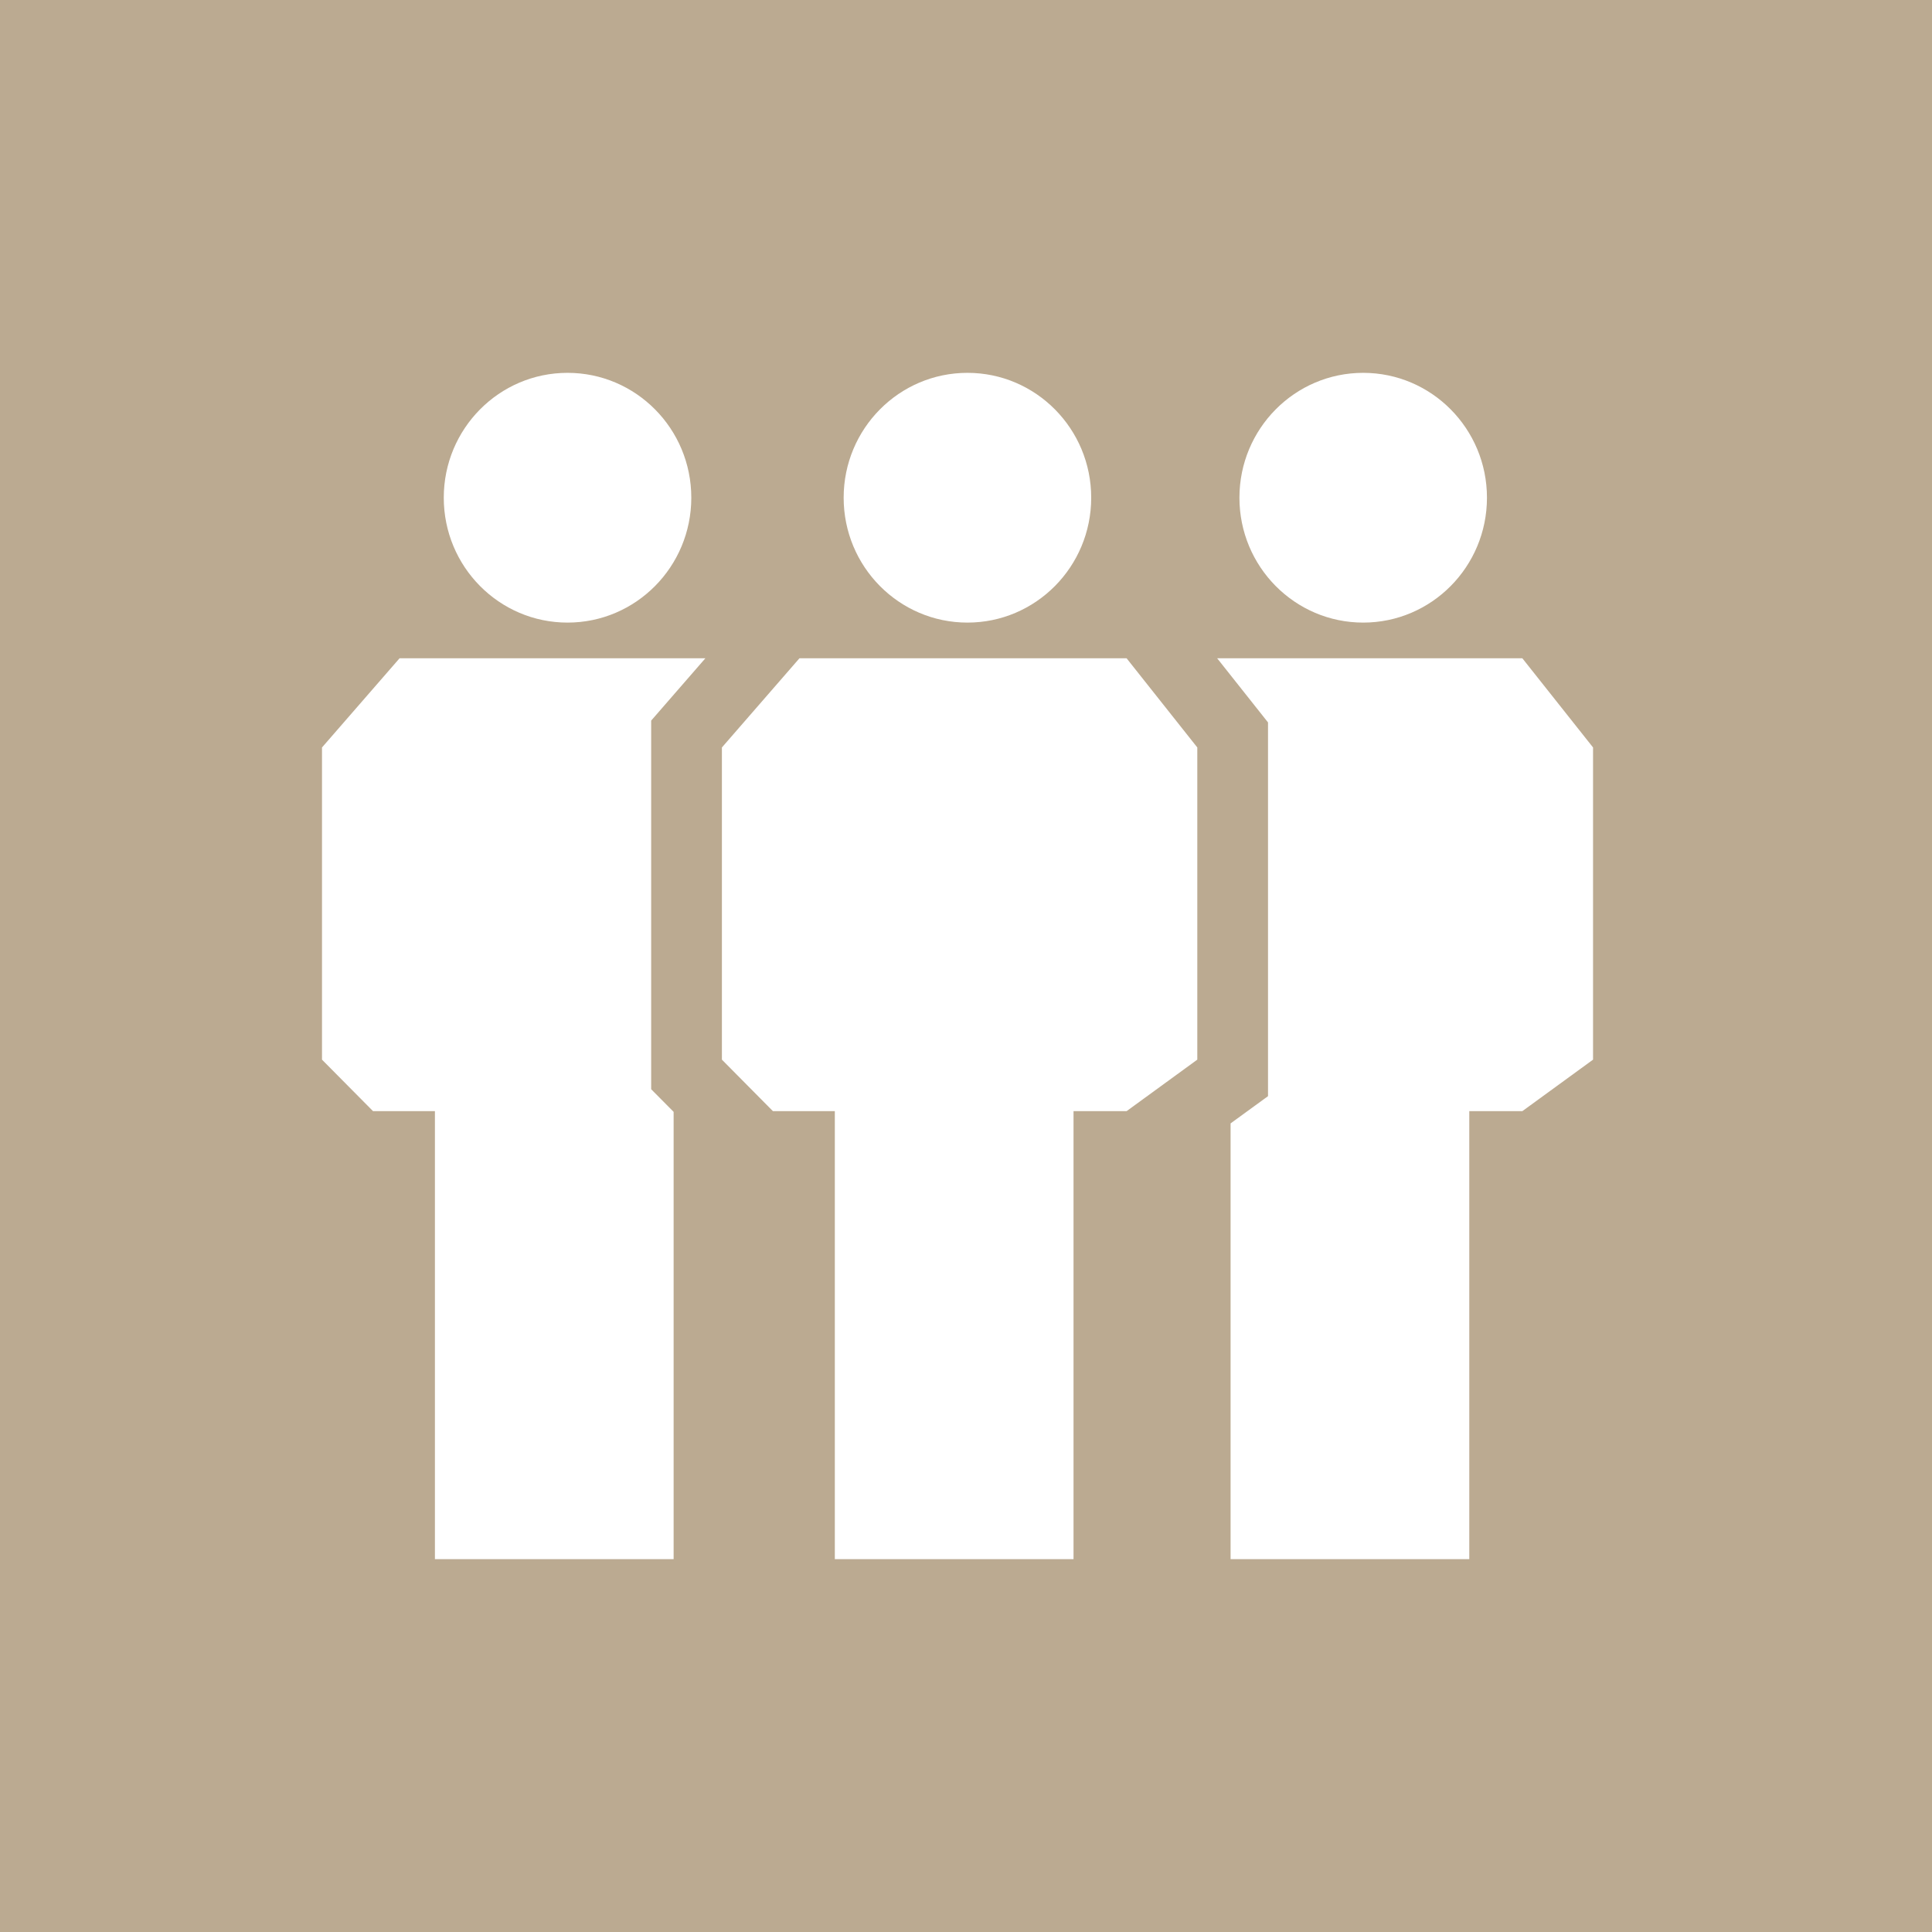 <?xml version="1.0" encoding="UTF-8"?> <svg xmlns="http://www.w3.org/2000/svg" width="114" height="114" viewBox="0 0 114 114" fill="none"><rect width="114" height="114" fill="#BBAA91"></rect><path d="M66.475 38.842H47.173L42.597 44.105V62.526L45.608 65.565H49.26V92H63.345V65.565H66.475L70.648 62.526V44.105L66.475 38.842Z" fill="white"></path><path d="M38.423 42.52V64.271L39.748 65.607V92H25.663V65.565H22.012L19 62.526V44.105L23.577 38.842H41.622L38.423 42.52Z" fill="white"></path><path d="M94 44.105V62.526L89.827 65.565H86.697V92H72.612V66.288L74.821 64.68V42.628L71.82 38.842H89.827L94 44.105Z" fill="white"></path><path d="M33.488 22C37.522 22 40.791 25.299 40.791 29.368C40.791 33.438 37.522 36.737 33.488 36.737C29.455 36.737 26.185 33.438 26.185 29.368C26.185 25.299 29.455 22 33.488 22Z" fill="white"></path><path d="M80.437 22C84.47 22 87.74 25.299 87.74 29.368C87.74 33.438 84.47 36.737 80.437 36.737C76.404 36.737 73.134 33.438 73.134 29.368C73.134 25.299 76.404 22 80.437 22Z" fill="white"></path><path d="M64.388 29.368C64.388 33.438 61.118 36.737 57.085 36.737C53.051 36.737 49.781 33.438 49.781 29.368C49.781 25.299 53.051 22 57.085 22C61.118 22 64.388 25.299 64.388 29.368Z" fill="white"></path></svg> 